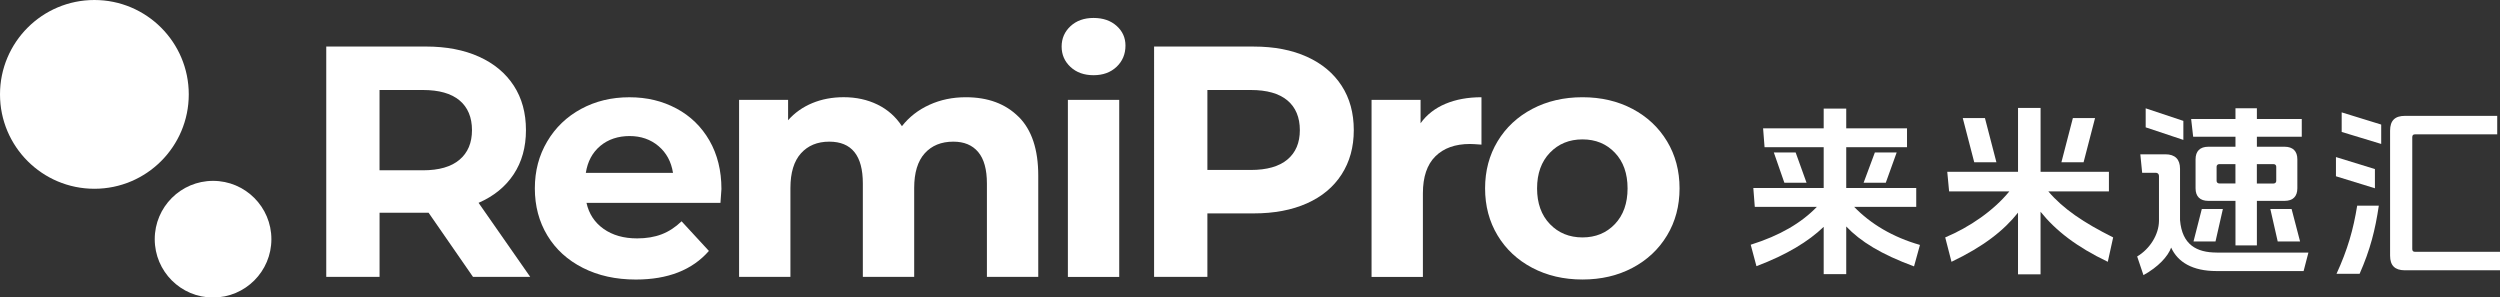 <svg xmlns="http://www.w3.org/2000/svg" id="Layer_2" data-name="Layer 2" viewBox="0 0 816.08 97.11"><rect x="0" y="0" width="816.08" height="97.11" fill="#333333" stroke="none"/><defs><style>      .cls-1 {        fill: #fff;        stroke-width: 0px;      }    </style></defs><g id="Layer_1-2" data-name="Layer 1"><g><g><path class="cls-1" d="m154.4,90.38l-14.5-20.94h-16v20.94h-17.4V15.19h32.54c6.66,0,12.44,1.11,17.35,3.33,4.9,2.22,8.68,5.37,11.33,9.45,2.65,4.08,3.97,8.91,3.97,14.5s-1.34,10.4-4.03,14.45c-2.68,4.05-6.5,7.14-11.44,9.29l16.86,24.17h-18.69,0Zm-4.41-57.62c-2.72-2.26-6.7-3.38-11.92-3.38h-14.18v26.21h14.18c5.23,0,9.2-1.14,11.92-3.44,2.72-2.29,4.08-5.51,4.08-9.67s-1.36-7.46-4.08-9.72Z"></path><path class="cls-1" d="m235.17,66.22h-43.72c.79,3.58,2.65,6.41,5.58,8.49,2.94,2.08,6.59,3.11,10.96,3.11,3.01,0,5.68-.45,8-1.34,2.33-.89,4.49-2.31,6.5-4.24l8.92,9.67c-5.44,6.23-13.39,9.34-23.85,9.34-6.52,0-12.28-1.27-17.29-3.81s-8.88-6.07-11.6-10.58-4.08-9.63-4.08-15.36,1.34-10.76,4.03-15.31c2.68-4.55,6.37-8.09,11.06-10.63,4.69-2.54,9.93-3.81,15.74-3.81s10.78,1.22,15.36,3.65c4.58,2.44,8.18,5.93,10.8,10.47,2.61,4.55,3.92,9.83,3.92,15.84,0,.21-.11,1.72-.32,4.51h0Zm-39.21-18.59c-2.58,2.15-4.15,5.09-4.73,8.81h28.46c-.57-3.65-2.15-6.57-4.73-8.75s-5.73-3.28-9.45-3.28-6.98,1.07-9.56,3.22h0Z"></path><path class="cls-1" d="m332.53,38.13c4.26,4.26,6.39,10.65,6.39,19.17v33.08h-16.76v-30.5c0-4.58-.95-8-2.85-10.26s-4.6-3.38-8.11-3.38c-3.94,0-7.05,1.27-9.34,3.81s-3.44,6.32-3.44,11.33v29h-16.76v-30.5c0-9.09-3.65-13.64-10.96-13.64-3.87,0-6.95,1.27-9.24,3.81-2.29,2.54-3.44,6.32-3.44,11.33v29h-16.76v-57.79h16v6.66c2.15-2.43,4.78-4.3,7.89-5.59,3.12-1.29,6.53-1.93,10.26-1.93,4.08,0,7.77.81,11.06,2.42s5.94,3.96,7.95,7.04c2.36-3.01,5.35-5.33,8.97-6.98s7.57-2.47,11.87-2.47c7.23,0,12.98,2.13,17.24,6.39h.03Z"></path><path class="cls-1" d="m349.45,21.86c-1.93-1.79-2.9-4.01-2.9-6.66s.97-4.87,2.9-6.66c1.93-1.79,4.44-2.68,7.52-2.68s5.59.86,7.52,2.58,2.9,3.87,2.9,6.44c0,2.79-.97,5.1-2.9,6.93-1.93,1.83-4.44,2.74-7.52,2.74s-5.58-.89-7.52-2.69Zm-.86,10.74h16.76v57.79h-16.76v-57.79Z"></path><path class="cls-1" d="m426.62,18.53c4.9,2.22,8.68,5.37,11.33,9.45s3.97,8.91,3.97,14.5-1.33,10.33-3.97,14.45c-2.65,4.12-6.43,7.27-11.33,9.45-4.91,2.19-10.69,3.28-17.35,3.28h-15.14v20.73h-17.4V15.2h32.54c6.66,0,12.44,1.11,17.35,3.33h0Zm-6.39,33.56c2.72-2.26,4.08-5.46,4.08-9.61s-1.36-7.46-4.08-9.72c-2.72-2.26-6.7-3.38-11.92-3.38h-14.18v26.1h14.18c5.23,0,9.2-1.13,11.92-3.38h0Z"></path><path class="cls-1" d="m471.84,33.89c3.4-1.43,7.32-2.15,11.76-2.15v15.47c-1.86-.14-3.12-.21-3.76-.21-4.8,0-8.56,1.34-11.28,4.03s-4.08,6.71-4.08,12.08v27.28h-16.76v-57.79h16v7.63c2-2.79,4.71-4.9,8.11-6.34h.01Z"></path><path class="cls-1" d="m500.19,87.43c-4.83-2.54-8.61-6.07-11.33-10.58-2.72-4.51-4.08-9.63-4.08-15.36s1.36-10.85,4.08-15.36c2.72-4.51,6.5-8.04,11.33-10.58,4.83-2.54,10.29-3.81,16.38-3.81s11.53,1.27,16.33,3.81,8.56,6.07,11.28,10.58c2.72,4.51,4.08,9.63,4.08,15.36s-1.36,10.85-4.08,15.36c-2.72,4.51-6.48,8.04-11.28,10.58-4.8,2.54-10.24,3.81-16.33,3.81s-11.55-1.27-16.38-3.81Zm26.96-14.28c2.76-2.9,4.14-6.78,4.14-11.65s-1.38-8.75-4.14-11.65c-2.76-2.9-6.28-4.35-10.58-4.35s-7.84,1.45-10.63,4.35c-2.79,2.9-4.19,6.79-4.19,11.65s1.4,8.75,4.19,11.65c2.79,2.9,6.34,4.35,10.63,4.35s7.82-1.45,10.58-4.35Z"></path></g><g><circle class="cls-1" cx="30.81" cy="30.81" r="30.81"></circle><circle class="cls-1" cx="69.55" cy="78.08" r="19.04"></circle></g></g><g><path class="cls-1" d="m626.73,79.97l-1.93,6.99c-10.79-3.98-17.49-8.14-22.13-13.03v15.56h-7.36v-15.44c-4.95,4.76-12.06,9.11-21.95,12.84l-1.87-7c9.59-3.02,16.52-7.12,21.59-12.36h-20.26l-.48-6.15h22.97v-13.33h-19.3l-.48-6.15h19.78v-6.45h7.36v6.45h19.84v6.15h-19.84v13.33h22.85v6.15h-20.26c5.37,5.55,12.6,9.89,21.47,12.42Zm-44.26-20.32l-3.44-9.89h7.12l3.56,9.89h-7.24Zm33.11,0h-7.24l3.68-9.89h7.12l-3.56,9.89Z"></path><path class="cls-1" d="m689.8,77.5l-1.75,7.96c-10.19-4.88-16.95-10.13-21.95-16.34v20.44h-7.36v-20.14c-4.58,5.79-11.22,11.04-21.71,16.04l-2.05-7.96c8.02-3.38,15.8-8.74,20.93-15.02h-19.66l-.6-6.39h23.1v-20.86h7.36v20.86h22.31v6.39h-19.78c4.88,5.73,11.52,10.19,21.17,15.02Zm-45.35-24.54l-3.74-14.41h7.24l3.74,14.41h-7.24Zm32.2-14.41h7.24l-3.74,14.41h-7.24l3.74-14.41Z"></path><path class="cls-1" d="m723.63,82.45h29.91l-1.57,6.03h-28.46c-7.78,0-12.6-2.89-14.78-7.66-1.03,2.89-4.22,6.33-9.04,8.99l-2.05-6.09c4.22-2.53,7.06-7.18,7.12-11.58v-14.71c0-.6-.42-1.03-1.03-1.03h-4.46l-.6-6.03h8.2c3.14,0,4.76,1.63,4.76,4.7v16.76c.66,8.08,5.43,10.61,12,10.61Zm-23.21-40.88v-6.21l12.3,4.1v6.21l-12.3-4.1Zm36.3,38.53h-6.99v-14.53h-8.87c-2.71,0-4.16-1.45-4.16-4.1v-9.47c0-2.65,1.45-4.1,4.16-4.1h8.87v-3.26h-13.81l-.66-5.79h14.47v-3.5h6.99v3.5h14.65v5.79h-14.65v3.26h9.05c2.71,0,4.16,1.45,4.16,4.1v9.47c0,2.65-1.45,4.1-4.16,4.1h-9.05v14.53Zm-17.97-11.88h6.87l-2.41,10.61h-7.18l2.71-10.61Zm10.97-14.65h-5.25c-.54,0-.9.36-.9.84v4.64c0,.48.36.84.9.84h5.25v-6.33Zm12.48,6.33c.48,0,.84-.36.84-.84v-4.64c0-.48-.36-.84-.84-.84h-5.49v6.33h5.49Zm-1.09,8.32h6.94l2.77,10.61h-7.3l-2.41-10.61Z"></path><path class="cls-1" d="m762.53,51.27l12.72,3.92v6.27l-12.72-3.92v-6.27Zm6.93,15.86h7.06c-1.15,7.84-2.78,14.35-6.27,22.25h-7.54c3.62-7.9,5.49-14.41,6.75-22.25Zm-5.06-30.45l12.9,3.98v6.33l-12.9-3.92v-6.39Zm23.04,8.08v36.54c0,.6.3.9.9.9h27.74v6.03h-31.06c-3.26,0-4.82-1.57-4.82-4.76v-40.83c0-3.26,1.57-4.82,4.82-4.82h30.15v6.03h-26.83c-.6,0-.9.3-.9.91Z"></path></g></g></svg>